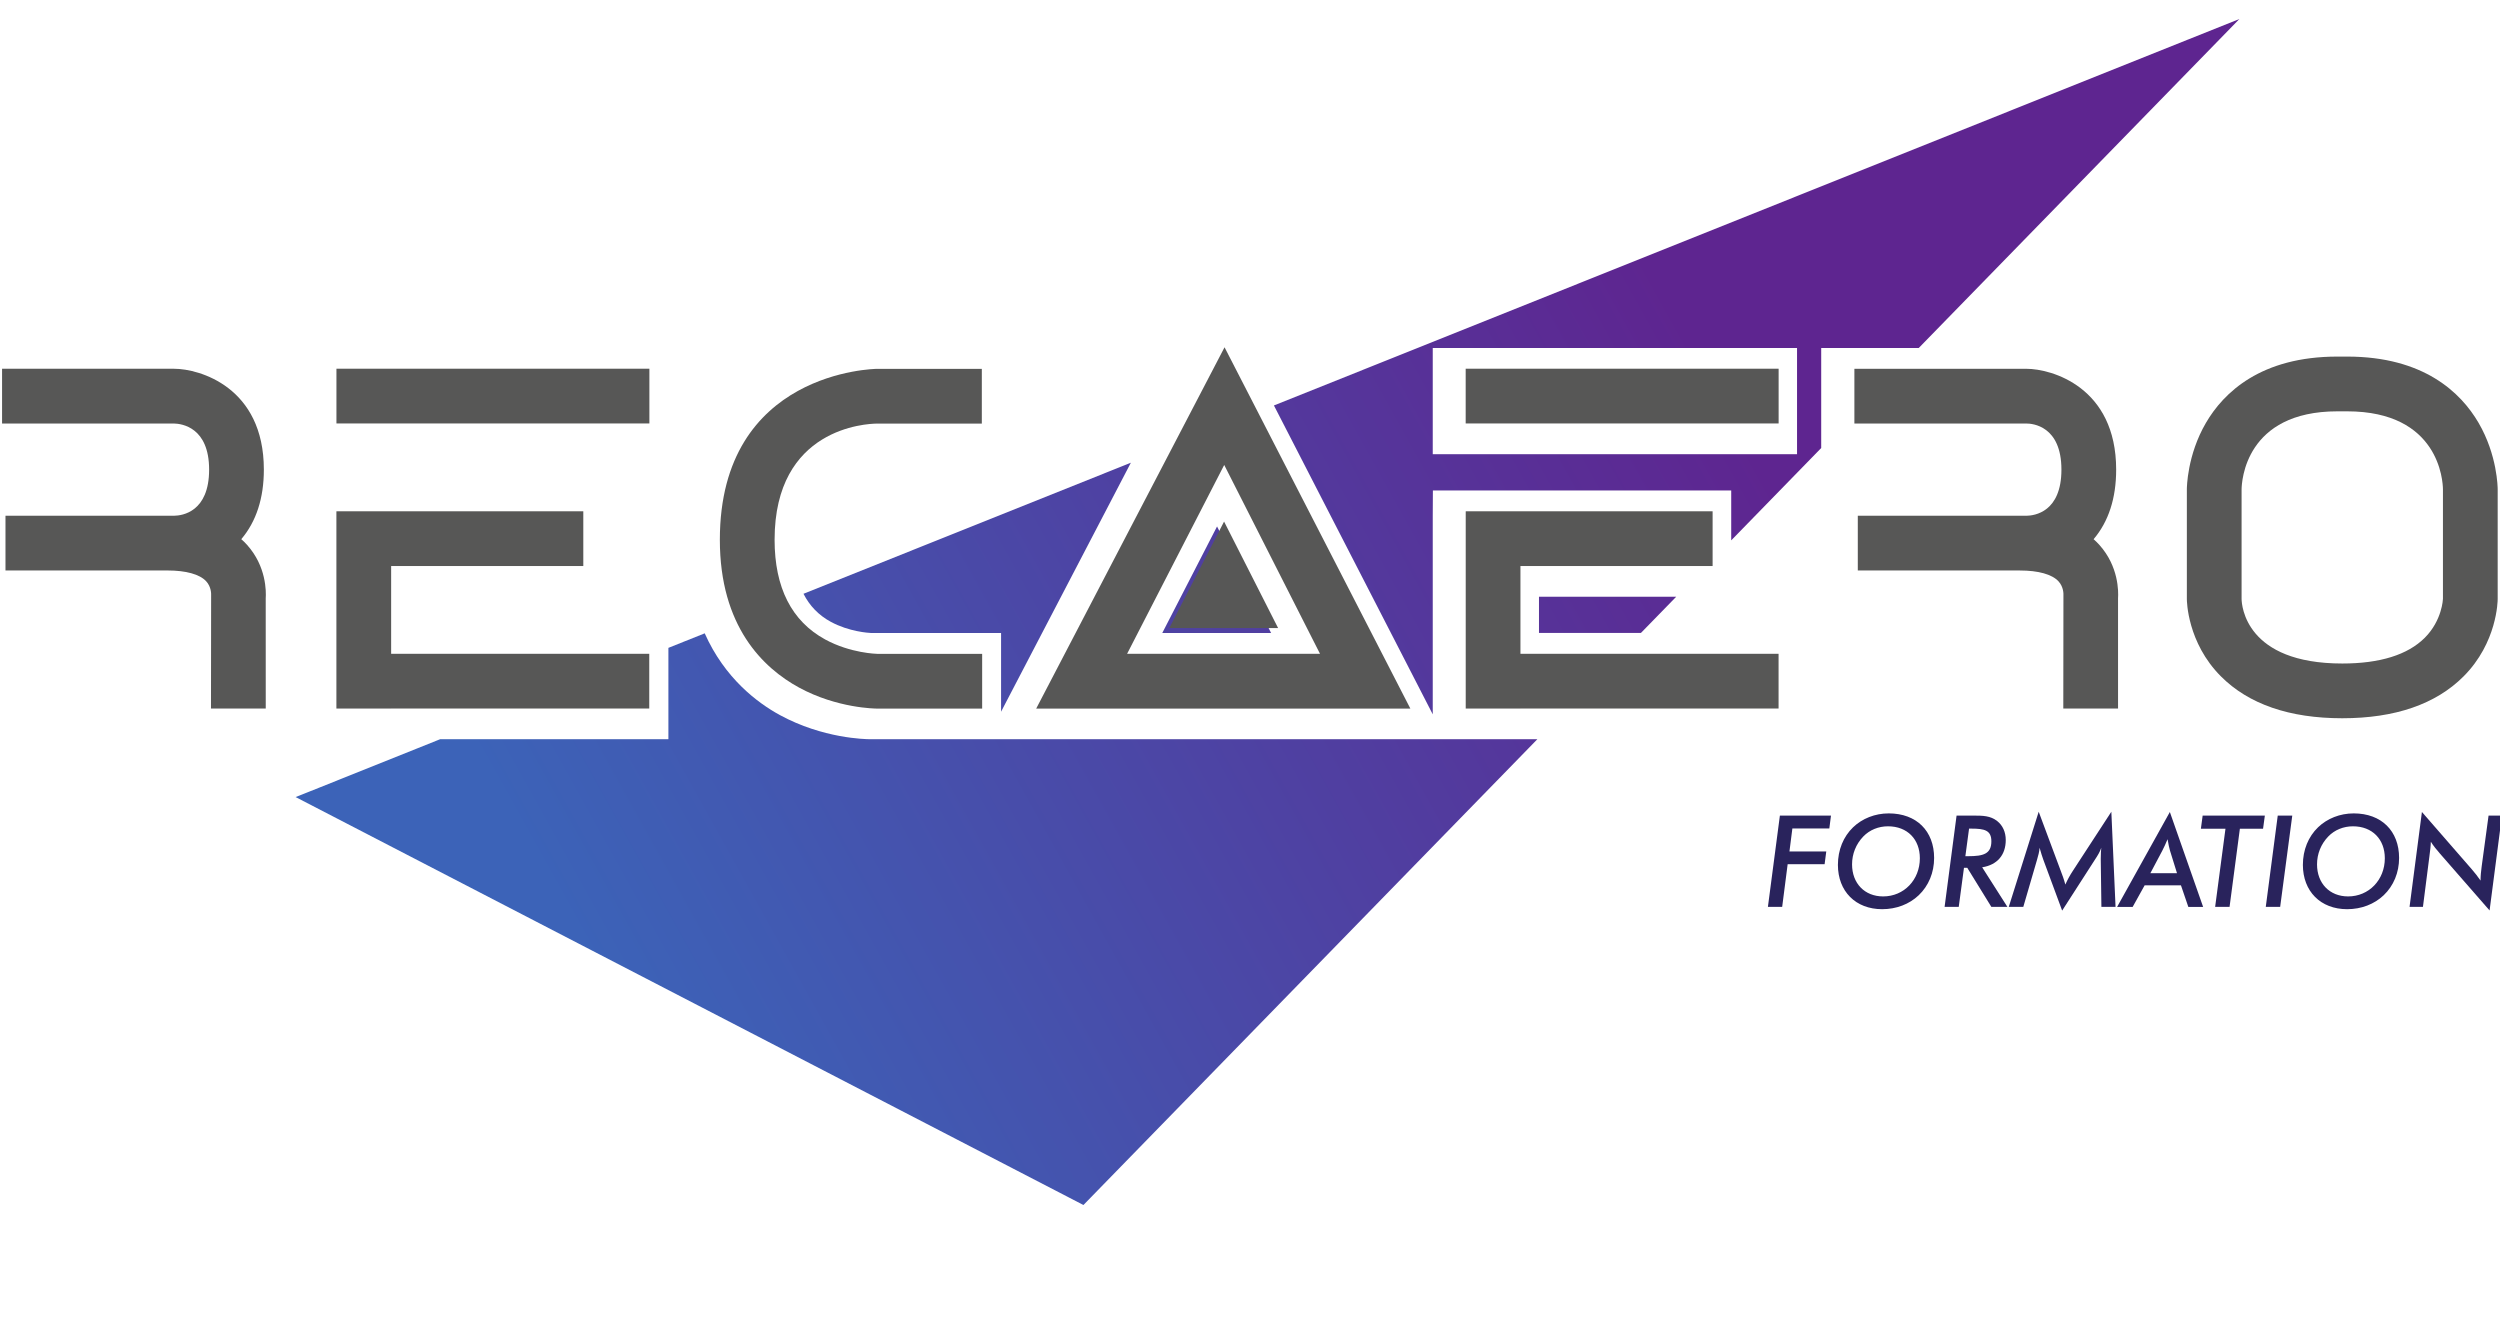 <?xml version="1.0" encoding="UTF-8" standalone="no"?>
<!-- Created with Inkscape (http://www.inkscape.org/) -->

<svg
   xmlns:dc="http://purl.org/dc/elements/1.1/"
   xmlns:cc="http://creativecommons.org/ns#"
   xmlns:rdf="http://www.w3.org/1999/02/22-rdf-syntax-ns#"
   xmlns:svg="http://www.w3.org/2000/svg"
   xmlns="http://www.w3.org/2000/svg"
   xmlns:sodipodi="http://sodipodi.sourceforge.net/DTD/sodipodi-0.dtd"
   xmlns:inkscape="http://www.inkscape.org/namespaces/inkscape"
   width="180"
   height="95"
   viewBox="0 0 180 95"
   id="svg9097"
   version="1.1"
   inkscape:version="0.91 r13725"
   sodipodi:docname="recareo-formation.svg">
  <defs
     id="defs9099">
    <clipPath
       clipPathUnits="userSpaceOnUse"
       id="clipPath2120">
      <path
         d="m 1051.912,717.4 0,-2.688 7.557,0 2.621,2.688 -10.178,0 z"
         id="path2122"
         inkscape:connector-curvature="0" />
    </clipPath>
    <linearGradient
       x1="0"
       y1="0"
       x2="1"
       y2="0"
       gradientUnits="userSpaceOnUse"
       gradientTransform="matrix(81.905,45.66,45.66,-81.905,988.304,678.484)"
       spreadMethod="pad"
       id="linearGradient2128">
      <stop
         style="stop-opacity:1;stop-color:#3c63b8"
         offset="0"
         id="stop2130" />
      <stop
         style="stop-opacity:1;stop-color:#5e2590"
         offset="1"
         id="stop2132" />
    </linearGradient>
    <clipPath
       clipPathUnits="userSpaceOnUse"
       id="clipPath2100">
      <path
         d="m 1100.033,758.713 c -0.506,-0.203 -19.075,-7.637 -67.775,-27.131 l 0,0 11.295,-21.966 0.482,-0.939 0,0.064 0,14.621 0.01,1.91 0,0.006 1.909,0 18.303,0 1.909,0 0,-1.91 0,-1.789 6.673,6.847 0,1.45 0,4.059 0,1.909 1.909,0 5.324,0 23.777,24.395 -3.812,-1.526 z m -55.998,-28.837 0,4.059 0,1.909 1.91,0 23.193,0 1.909,0 0,-1.909 0,-4.059 0,-1.909 -1.909,0 -23.193,0 -1.91,0 0,1.909 z"
         id="path2102"
         inkscape:connector-curvature="0" />
    </clipPath>
    <linearGradient
       x1="0"
       y1="0"
       x2="1"
       y2="0"
       gradientUnits="userSpaceOnUse"
       gradientTransform="matrix(81.905,45.66,45.66,-81.905,982.407,689.053)"
       spreadMethod="pad"
       id="linearGradient2108">
      <stop
         style="stop-opacity:1;stop-color:#3c63b8"
         offset="0"
         id="stop2110" />
      <stop
         style="stop-opacity:1;stop-color:#5e2590"
         offset="1"
         id="stop2112" />
    </linearGradient>
    <clipPath
       clipPathUnits="userSpaceOnUse"
       id="clipPath2080">
      <path
         d="m 1023.98,714.712 8.068,0 -4.007,7.898 -4.061,-7.898 z"
         id="path2082"
         inkscape:connector-curvature="0" />
    </clipPath>
    <linearGradient
       x1="0"
       y1="0"
       x2="1"
       y2="0"
       gradientUnits="userSpaceOnUse"
       gradientTransform="matrix(81.905,45.66,45.66,-81.905,981.111,691.379)"
       spreadMethod="pad"
       id="linearGradient2088">
      <stop
         style="stop-opacity:1;stop-color:#3c63b8"
         offset="0"
         id="stop2090" />
      <stop
         style="stop-opacity:1;stop-color:#5e2590"
         offset="1"
         id="stop2092" />
    </linearGradient>
    <clipPath
       clipPathUnits="userSpaceOnUse"
       id="clipPath2060">
      <path
         d="m 987.358,713.608 0,-0.806 0,-4.059 0,-1.909 -1.91,0 -15.016,0 c -0.556,-0.223 -1.1,-0.44 -1.66,-0.665 l 0,0 10e-4,-10e-4 c -4.58,-1.833 -7.257,-2.904 -7.289,-2.919 l 0,0 -1.767,-0.705 58.416,-30.249 30.83,31.636 10e-4,0 2.827,2.902 -1.787,0 -4.059,0 -1.91,0 0,10e-4 -2.181,0 -27.743,0 -2.085,0 -1.064,0 -0.846,0 -7.79,0 c -0.35,0 -3.502,0.049 -6.699,1.789 l 0,0 c -1.681,0.915 -4.101,2.743 -5.576,6.063 l 0,0 c -0.885,-0.354 -1.795,-0.718 -2.693,-1.078"
         id="path2062"
         inkscape:connector-curvature="0" />
    </clipPath>
    <linearGradient
       x1="0"
       y1="0"
       x2="1"
       y2="0"
       gradientUnits="userSpaceOnUse"
       gradientTransform="matrix(81.905,45.66,45.66,-81.905,984.648,685.033)"
       spreadMethod="pad"
       id="linearGradient2068">
      <stop
         style="stop-opacity:1;stop-color:#3c63b8"
         offset="0"
         id="stop2070" />
      <stop
         style="stop-opacity:1;stop-color:#5e2590"
         offset="1"
         id="stop2072" />
    </linearGradient>
    <clipPath
       clipPathUnits="userSpaceOnUse"
       id="clipPath2040">
      <path
         d="m 997.375,717.618 c 0.457,-0.898 1.125,-1.589 2.018,-2.075 l 0,0 c 1.362,-0.741 2.821,-0.825 2.968,-0.831 l 0,0 7.755,0 1.91,0 0,-1.91 0,-3.93 0.392,0.754 9.233,17.711 c -7.465,-2.989 -15.546,-6.224 -24.276,-9.719"
         id="path2042"
         inkscape:connector-curvature="0" />
    </clipPath>
    <linearGradient
       x1="0"
       y1="0"
       x2="1"
       y2="0"
       gradientUnits="userSpaceOnUse"
       gradientTransform="matrix(81.905,45.66,45.66,-81.905,977.405,698.026)"
       spreadMethod="pad"
       id="linearGradient2048">
      <stop
         style="stop-opacity:1;stop-color:#3c63b8"
         offset="0"
         id="stop2050" />
      <stop
         style="stop-opacity:1;stop-color:#5e2590"
         offset="1"
         id="stop2052" />
    </linearGradient>
  </defs>
  <sodipodi:namedview
     id="base"
     pagecolor="#ffffff"
     bordercolor="#666666"
     borderopacity="1.0"
     inkscape:pageopacity="0.0"
     inkscape:pageshadow="2"
     inkscape:zoom="1.4"
     inkscape:cx="60.949288"
     inkscape:cy="22.693349"
     inkscape:document-units="px"
     inkscape:current-layer="layer1"
     showgrid="false"
     showborder="true"
     fit-margin-top="0"
     fit-margin-left="0"
     fit-margin-right="0"
     fit-margin-bottom="0"
     inkscape:window-width="1863"
     inkscape:window-height="1056"
     inkscape:window-x="57"
     inkscape:window-y="24"
     inkscape:window-maximized="1"
     units="px" />
  <g
     inkscape:label="Calque 1"
     inkscape:groupmode="layer"
     id="layer1"
     transform="translate(-410,-842.938)">
    <g
       transform="matrix(0.971,0,0,-0.971,-500.6,1582.497)"
       id="g2036">
      <g
         id="g2038"
         clip-path="url(#clipPath2040)">
        <g
           id="g2044">
          <g
             id="g2046">
            <path
               d="m 997.375,717.618 c 0.457,-0.898 1.125,-1.589 2.018,-2.075 l 0,0 c 1.362,-0.741 2.821,-0.825 2.968,-0.831 l 0,0 7.755,0 1.91,0 0,-1.91 0,-3.93 0.392,0.754 9.233,17.711 c -7.465,-2.989 -15.546,-6.224 -24.276,-9.719"
               style="fill:url(#linearGradient2048);stroke:none"
               id="path2054"
               inkscape:connector-curvature="0" />
          </g>
        </g>
      </g>
    </g>
    <g
       transform="matrix(0.971,0,0,-0.971,-500.6,1582.497)"
       id="g2056">
      <g
         id="g2058"
         clip-path="url(#clipPath2060)">
        <g
           id="g2064">
          <g
             id="g2066">
            <path
               d="m 987.358,713.608 0,-0.806 0,-4.059 0,-1.909 -1.91,0 -15.016,0 c -0.556,-0.223 -1.1,-0.44 -1.66,-0.665 l 0,0 10e-4,-10e-4 c -4.58,-1.833 -7.257,-2.904 -7.289,-2.919 l 0,0 -1.767,-0.705 58.416,-30.249 30.83,31.636 10e-4,0 2.827,2.902 -1.787,0 -4.059,0 -1.91,0 0,10e-4 -2.181,0 -27.743,0 -2.085,0 -1.064,0 -0.846,0 -7.79,0 c -0.35,0 -3.502,0.049 -6.699,1.789 l 0,0 c -1.681,0.915 -4.101,2.743 -5.576,6.063 l 0,0 c -0.885,-0.354 -1.795,-0.718 -2.693,-1.078"
               style="fill:url(#linearGradient2068);stroke:none"
               id="path2074"
               inkscape:connector-curvature="0" />
          </g>
        </g>
      </g>
    </g>
    <g
       transform="matrix(0.971,0,0,-0.971,-500.6,1582.497)"
       id="g2076">
      <g
         id="g2078"
         clip-path="url(#clipPath2080)">
        <g
           id="g2084">
          <g
             id="g2086">
            <path
               d="m 1023.98,714.712 8.068,0 -4.007,7.898 -4.061,-7.898 z"
               style="fill:url(#linearGradient2088);stroke:none"
               id="path2094"
               inkscape:connector-curvature="0" />
          </g>
        </g>
      </g>
    </g>
    <g
       transform="matrix(0.971,0,0,-0.971,-500.6,1582.497)"
       id="g2096">
      <g
         id="g2098"
         clip-path="url(#clipPath2100)">
        <g
           id="g2104">
          <g
             id="g2106">
            <path
               d="m 1100.033,758.713 c -0.506,-0.203 -19.075,-7.637 -67.775,-27.131 l 0,0 11.295,-21.966 0.482,-0.939 0,0.064 0,14.621 0.01,1.91 0,0.006 1.909,0 18.303,0 1.909,0 0,-1.91 0,-1.789 6.673,6.847 0,1.45 0,4.059 0,1.909 1.909,0 5.324,0 23.777,24.395 -3.812,-1.526 z m -55.998,-28.837 0,4.059 0,1.909 1.91,0 23.193,0 1.909,0 0,-1.909 0,-4.059 0,-1.909 -1.909,0 -23.193,0 -1.91,0 0,1.909 z"
               style="fill:url(#linearGradient2108);stroke:none"
               id="path2114"
               inkscape:connector-curvature="0" />
          </g>
        </g>
      </g>
    </g>
    <g
       transform="matrix(0.971,0,0,-0.971,-500.6,1582.497)"
       id="g2116">
      <g
         id="g2118"
         clip-path="url(#clipPath2120)">
        <g
           id="g2124">
          <g
             id="g2126">
            <path
               d="m 1051.912,717.4 0,-2.688 7.557,0 2.621,2.688 -10.178,0 z"
               style="fill:url(#linearGradient2128);stroke:none"
               id="path2134"
               inkscape:connector-curvature="0" />
          </g>
        </g>
      </g>
    </g>
    <g
       id="g2144"
       transform="matrix(0.971,0,0,-0.971,422.539,880.071)">
      <path
         d="m 0,0 -12.507,0 0,-4.059 12.019,0 c 1.367,0 2.382,-0.283 2.858,-0.796 0.394,-0.424 0.373,-0.961 0.372,-1.012 l -0.011,-8.427 4.061,0 -0.002,8.165 c 0.036,0.528 0.042,2.372 -1.375,3.959 -0.134,0.15 -0.279,0.293 -0.437,0.432 1.111,1.309 1.674,3.041 1.674,5.158 0,6.135 -4.802,7.478 -6.652,7.478 l -12.76,0 0,-4.059 12.734,0 C 0.588,6.827 2.593,6.543 2.593,3.42 2.593,0.28 0.602,0.008 0,0"
         style="fill:#575756;fill-opacity:1;fill-rule:nonzero;stroke:none"
         id="path2146"
         inkscape:connector-curvature="0" />
    </g>
    <path
       d="m 434.224,873.427 22.532,0 0,-3.942 -22.532,0 0,3.942 z"
       style="fill:#575756;fill-opacity:1;fill-rule:nonzero;stroke:none"
       id="path2148"
       inkscape:connector-curvature="0" />
    <g
       id="g2150"
       transform="matrix(0.971,0,0,-0.971,585.892,886.057)">
      <path
         d="m 0,0 c -0.001,-0.016 -0.058,-1.594 -1.344,-2.882 -1.268,-1.268 -3.327,-1.911 -6.122,-1.911 -7.172,0 -7.456,4.304 -7.465,4.784 l 0,8.123 c 0.008,0.593 0.263,5.793 7.104,5.793 l 0.723,0 c 6.84,0 7.097,-5.193 7.104,-5.778 L 0,0 Z m 2.639,13.057 c -1.308,2.239 -4.062,4.909 -9.743,4.909 l -0.723,0 c -5.68,0 -8.435,-2.67 -9.744,-4.909 -1.402,-2.398 -1.418,-4.826 -1.418,-4.928 l 0,-8.136 c 0,-0.132 0.027,-3.239 2.531,-5.744 2.054,-2.057 5.08,-3.101 8.992,-3.101 3.913,0 6.938,1.044 8.992,3.101 2.503,2.505 2.533,5.61 2.533,5.742 l 0,8.138 c 0,0.102 -0.017,2.53 -1.42,4.928"
         style="fill:#575756;fill-opacity:1;fill-rule:nonzero;stroke:none"
         id="path2152"
         inkscape:connector-curvature="0" />
    </g>
    <g
       id="g2154"
       transform="matrix(0.971,0,0,-0.971,494.19,888.159)">
      <path
         d="M 0,0 8.068,0 4.061,7.898 0,0 Z"
         style="fill:#575756;fill-opacity:1;fill-rule:nonzero;stroke:none"
         id="path2156"
         inkscape:connector-curvature="0" />
    </g>
    <path
       d="m 515.529,873.427 22.532,0 0,-3.942 -22.532,0 0,3.942 z"
       style="fill:#575756;fill-opacity:1;fill-rule:nonzero;stroke:none"
       id="path2158"
       inkscape:connector-curvature="0" />
    <g
       id="g2160"
       transform="matrix(0.971,0,0,-0.971,491.15,890.014)">
      <path
         d="M 0,0 7.202,14.006 14.307,0 0,0 Z m -6.739,-4.059 27.743,0 -13.777,26.79 -13.966,-26.79 z"
         style="fill:#575756;fill-opacity:1;fill-rule:nonzero;stroke:none"
         id="path2162"
         inkscape:connector-curvature="0" />
    </g>
    <g
       id="g2164"
       transform="matrix(0.971,0,0,-0.971,467.533,892.444)">
      <path
         d="m 0,0 c 2.829,-1.539 5.666,-1.558 5.785,-1.558 l 7.791,0 0,4.06 -7.785,0 c -0.02,0 -1.969,0.04 -3.85,1.063 -2.492,1.357 -3.756,3.845 -3.756,7.395 0,8.314 6.827,8.609 7.6,8.615 l 7.766,0 0,4.059 -7.766,0 C 5.668,23.634 -5.874,23.49 -5.874,10.96 -5.874,4.545 -2.679,1.459 0,0"
         style="fill:#575756;fill-opacity:1;fill-rule:nonzero;stroke:none"
         id="path2166"
         inkscape:connector-curvature="0" />
    </g>
    <g
       id="g2168"
       transform="matrix(0.971,0,0,-0.971,558.207,884.788)">
      <path
         d="m 0,0 c 0.394,-0.424 0.373,-0.96 0.371,-1.011 l -0.01,-8.427 4.06,0 -0.001,8.165 C 4.456,-0.745 4.462,1.099 3.045,2.685 2.91,2.836 2.766,2.979 2.608,3.118 c 1.111,1.308 1.673,3.04 1.673,5.158 0,6.134 -4.801,7.477 -6.651,7.477 l -12.76,0 0,-4.058 12.76,0 c 0.434,0 2.592,-0.165 2.592,-3.419 0,-3.141 -1.989,-3.412 -2.592,-3.42 l -12.507,0 0,-4.059 12.019,0 C -1.491,0.797 -0.476,0.513 0,0"
         style="fill:#575756;fill-opacity:1;fill-rule:nonzero;stroke:none"
         id="path2170"
         inkscape:connector-curvature="0" />
    </g>
    <g
       id="g2172"
       transform="matrix(0.971,0,0,-0.971,438.162,883.692)">
      <path
         d="m 0,0 14.249,0 0,4.059 -18.302,0 0,-0.006 -0.006,0 0,-14.621 4.059,0 0,0.002 19.14,0 0,4.058 L 0,-6.508 0,0 Z"
         style="fill:#575756;fill-opacity:1;fill-rule:nonzero;stroke:none"
         id="path2174"
         inkscape:connector-curvature="0" />
    </g>
    <g
       id="g2176"
       transform="matrix(0.971,0,0,-0.971,519.472,883.692)">
      <path
         d="m 0,0 14.249,0 0,4.059 -18.302,0 0,-0.006 -0.005,0 0,-14.621 4.058,0 0,0.002 19.14,0 0,4.058 L 0,-6.508 0,0 Z"
         style="fill:#575756;fill-opacity:1;fill-rule:nonzero;stroke:none"
         id="path2178"
         inkscape:connector-curvature="0" />
    </g>
    <g
       id="g2180"
       transform="matrix(0.971,0,0,-0.971,538.152,901.659)">
      <path
         d="m 0,0 3.789,0 -0.123,-0.956 -2.74,0 -0.217,-1.705 2.73,0 -0.123,-0.947 -2.74,0 -0.406,-3.163 -1.058,0 L 0,0 Z"
         style="fill:#29235c;fill-opacity:1;fill-rule:nonzero;stroke:none"
         id="path2182"
         inkscape:connector-curvature="0" />
    </g>
    <g
       id="g2184"
       transform="matrix(0.971,0,0,-0.971,545.935,902.432)">
      <path
         d="m 0,0 c -0.699,0 -1.361,-0.265 -1.833,-0.757 -0.538,-0.559 -0.831,-1.288 -0.831,-2.064 0,-1.412 0.935,-2.378 2.305,-2.378 1.54,0 2.722,1.222 2.722,2.832 C 2.363,-0.966 1.436,0 0,0 m 3.421,-2.348 c 0,-1.079 -0.407,-2.065 -1.143,-2.765 -0.7,-0.664 -1.655,-1.033 -2.712,-1.033 -1.966,0 -3.279,1.326 -3.279,3.286 0,1.109 0.406,2.093 1.124,2.785 0.68,0.653 1.625,1.032 2.646,1.032 2.06,0 3.364,-1.307 3.364,-3.305"
         style="fill:#29235c;fill-opacity:1;fill-rule:nonzero;stroke:none"
         id="path2186"
         inkscape:connector-curvature="0" />
    </g>
    <g
       id="g2188"
       transform="matrix(0.971,0,0,-0.971,551.708,904.584)">
      <path
         d="m 0,0 c 1.133,0 1.72,0.17 1.72,1.107 0,0.816 -0.511,0.938 -1.484,0.938 l -0.17,0 L -0.208,0 0,0 Z m -1.748,-3.76 0.888,6.771 1.115,0 0.104,0 c 0.728,0 1.295,-0.009 1.795,-0.407 0.407,-0.322 0.633,-0.815 0.633,-1.402 0,-1.107 -0.624,-1.846 -1.748,-2.026 l 1.871,-2.936 -1.19,0 -1.786,2.898 -0.245,0 -0.388,-2.898 -1.049,0 z"
         style="fill:#29235c;fill-opacity:1;fill-rule:nonzero;stroke:none"
         id="path2190"
         inkscape:connector-curvature="0" />
    </g>
    <g
       id="g2192"
       transform="matrix(0.971,0,0,-0.971,561.255,904.731)">
      <path
         d="M 0,0 C 0,0.331 0.018,0.587 0.038,0.777 -0.066,0.464 -0.237,0.189 -0.426,-0.095 l -2.437,-3.788 -1.398,3.779 C -4.337,0.095 -4.422,0.378 -4.536,0.777 -4.554,0.483 -4.639,0.189 -4.734,-0.142 l -1.011,-3.466 -1.077,0 2.22,7.055 1.635,-4.385 c 0.114,-0.293 0.237,-0.625 0.34,-1.013 0.161,0.36 0.349,0.701 0.567,1.032 l 2.844,4.366 0.312,-7.055 -1.049,0 L 0,-0.162 0,0 Z"
         style="fill:#29235c;fill-opacity:1;fill-rule:nonzero;stroke:none"
         id="path2194"
         inkscape:connector-curvature="0" />
    </g>
    <g
       id="g2196"
       transform="matrix(0.971,0,0,-0.971,566.744,905.808)">
      <path
         d="M 0,0 -0.52,1.676 C -0.576,1.856 -0.633,2.14 -0.699,2.519 -0.841,2.178 -0.974,1.894 -1.097,1.657 L -1.975,0 0,0 Z m -0.53,4.537 2.467,-7.037 -1.097,0 -0.547,1.6 -2.693,0 -0.888,-1.6 -1.153,0 3.911,7.037 z"
         style="fill:#29235c;fill-opacity:1;fill-rule:nonzero;stroke:none"
         id="path2198"
         inkscape:connector-curvature="0" />
    </g>
    <g
       id="g2200"
       transform="matrix(0.971,0,0,-0.971,570.234,902.607)">
      <path
         d="m 0,0 -1.823,0 0.131,0.976 4.612,0 L 2.787,0 1.068,0 0.303,-5.795 l -1.069,0 L 0,0 Z"
         style="fill:#29235c;fill-opacity:1;fill-rule:nonzero;stroke:none"
         id="path2202"
         inkscape:connector-curvature="0" />
    </g>
    <g
       id="g2204"
       transform="matrix(0.971,0,0,-0.971,573.998,901.659)">
      <path
         d="m 0,0 1.077,0 -0.898,-6.771 -1.067,0 L 0,0 Z"
         style="fill:#29235c;fill-opacity:1;fill-rule:nonzero;stroke:none"
         id="path2206"
         inkscape:connector-curvature="0" />
    </g>
    <g
       id="g2208"
       transform="matrix(0.971,0,0,-0.971,579.413,902.432)">
      <path
         d="m 0,0 c -0.699,0 -1.361,-0.265 -1.833,-0.757 -0.538,-0.559 -0.831,-1.288 -0.831,-2.064 0,-1.412 0.935,-2.378 2.305,-2.378 1.54,0 2.722,1.222 2.722,2.832 C 2.363,-0.966 1.436,0 0,0 m 3.421,-2.348 c 0,-1.079 -0.407,-2.065 -1.143,-2.765 -0.7,-0.664 -1.655,-1.033 -2.712,-1.033 -1.966,0 -3.279,1.326 -3.279,3.286 0,1.109 0.406,2.093 1.124,2.785 0.68,0.653 1.625,1.032 2.646,1.032 2.06,0 3.364,-1.307 3.364,-3.305"
         style="fill:#29235c;fill-opacity:1;fill-rule:nonzero;stroke:none"
         id="path2210"
         inkscape:connector-curvature="0" />
    </g>
    <g
       id="g2212"
       transform="matrix(0.971,0,0,-0.971,584.378,901.401)">
      <path
         d="m 0,0 3.685,-4.234 c 0.246,-0.284 0.463,-0.558 0.662,-0.852 0,0.35 0.037,0.691 0.084,1.051 l 0.511,3.769 0.992,0 -0.917,-7.036 -3.694,4.233 C 1.077,-2.784 0.85,-2.51 0.662,-2.206 0.652,-2.557 0.604,-2.898 0.558,-3.268 l -0.482,-3.769 -0.993,0 L 0,0 Z"
         style="fill:#29235c;fill-opacity:1;fill-rule:nonzero;stroke:none"
         id="path2214"
         inkscape:connector-curvature="0" />
    </g>
  </g>
</svg>
